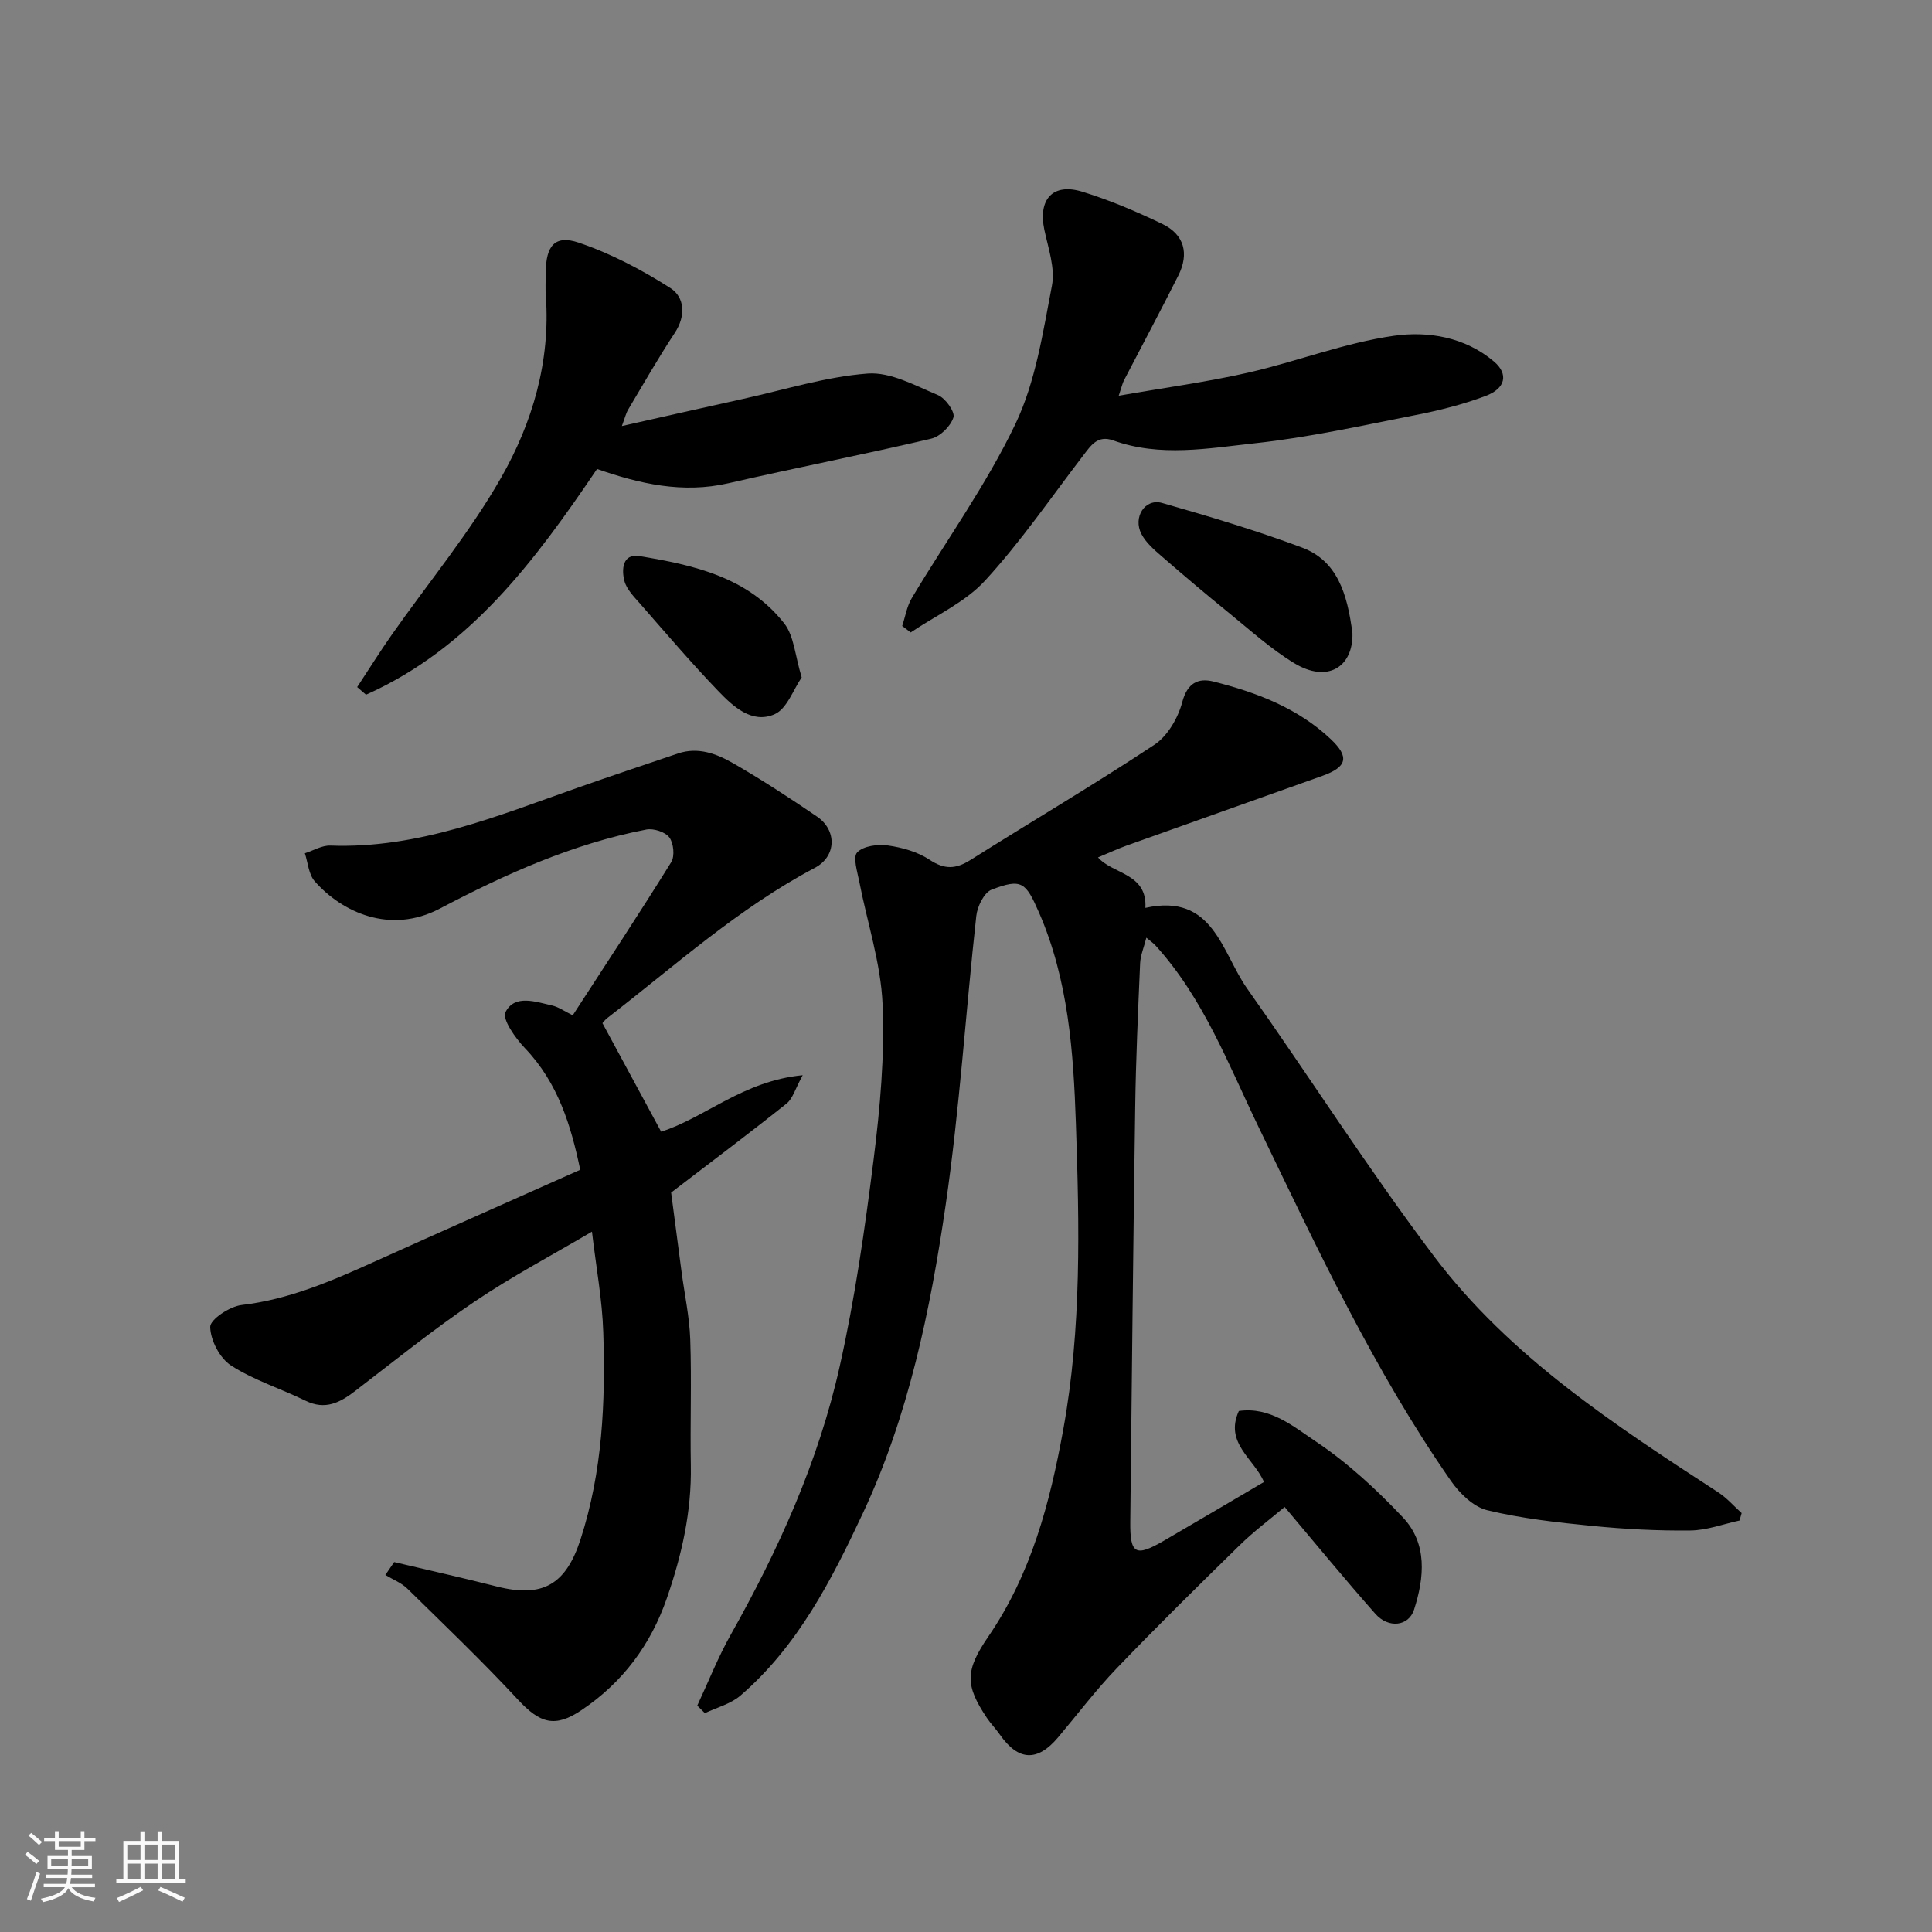 <svg enable-background="new 0 0 400 400" viewBox="0 0 400 400" xmlns="http://www.w3.org/2000/svg"><rect x="0" y="0" width="400" height="400" fill="#808080" stroke="none"/><path d="m5.17 384 .55-.58c.85.61 1.65 1.24 2.4 1.87l-.59.64c-.83-.73-1.62-1.38-2.36-1.93m1.22 9.53-.82-.34c.71-1.76 1.37-3.64 1.98-5.63.24.13.5.25.76.36-.6 1.67-1.24 3.54-1.92 5.61m-.5-13.5.57-.54c.56.44 1.31 1.06 2.26 1.87l-.64.64c-.68-.66-1.41-1.32-2.19-1.97m3.25.46h2.24v-1.36h.77v1.36h4.57v-1.36h.76v1.36h2.28v.69h-2.28v1.84h-2.64v1.26h4.18v2.64h-4.21c0 .45-.02.86-.05 1.21h4.32v.69h-4.38c-.04.34-.1.75-.19 1.22h5.15v.69h-4.82c.87 1.19 2.51 1.92 4.93 2.19-.17.31-.3.57-.37.76-2.77-.49-4.52-1.41-5.26-2.76-.56 1.26-2.3 2.23-5.24 2.9-.12-.24-.26-.48-.43-.72 2.73-.55 4.38-1.34 4.96-2.38h-4.38v-.69h4.65c.1-.38.17-.79.21-1.22h-4.32v-.69h4.4c.03-.34.05-.75.05-1.21h-4.2v-2.64h4.23v-1.26h-2.69v-1.84h-2.24zm1.46 4.46v1.29h3.45c.01-.4.02-.57.01-.53v-.32-.45h-3.46zm1.55-2.59h4.57v-1.19h-4.57zm6.11 2.59h-3.42v.77c-.01.19-.01.37-.02.53h3.44z" fill="#fafafa"/><path d="m32.63 379.16h.82v1.98h3.54v7.89h1.46v.78h-14.37v-.78h1.46v-7.89h3.54v-1.98h.82v1.98h2.73zm-3.49 11.48.5.73c-1.61.82-3.28 1.63-5 2.41-.13-.27-.28-.55-.44-.82 1.75-.72 3.4-1.49 4.94-2.32m-2.78-5.55h2.73v-3.18h-2.73zm0 3.95h2.73v-3.2h-2.73zm3.54-3.95h2.73v-3.18h-2.73zm0 3.95h2.73v-3.2h-2.73zm7.89 4.68c-1.84-.92-3.51-1.7-5.02-2.32l.45-.73c1.89.8 3.57 1.55 5.04 2.23zm-1.62-11.81h-2.73v3.18h2.73zm-2.73 7.13h2.73v-3.2h-2.73z" fill="#fafafa"/><g fill="#000001"><path d="m237.34 194.14c-.5 2-1.22 3.64-1.29 5.31-.43 9.93-.88 19.86-1.02 29.8-.42 28.6-.71 57.2-1.02 85.8-.07 6.73 1.07 7.36 6.96 3.94 6.9-4 13.77-8.08 20.72-12.16-2.01-4.81-8.24-8.03-5.2-14.7 6.49-.94 11.34 3.24 15.96 6.33 6.58 4.4 12.56 9.93 18.01 15.71 5.11 5.42 4.44 12.46 2.31 19.08-1.12 3.47-5.29 3.95-8.01.88-6.3-7.12-12.33-14.48-18.79-22.13-2.96 2.5-6.35 5.02-9.34 7.95-8.58 8.39-17.13 16.81-25.44 25.47-4.32 4.5-8.1 9.51-12.13 14.29-4.28 5.08-8.22 4.89-12.03-.55-.84-1.21-1.89-2.27-2.71-3.49-4.53-6.77-4.53-9.78.31-16.85 8.86-12.95 12.73-27.59 15.5-42.82 3.83-21.06 3.34-42.27 2.62-63.4-.5-14.76-1.55-29.75-7.66-43.72-2.73-6.24-3.56-7.07-9.78-4.69-1.57.6-2.97 3.49-3.18 5.46-2.2 19.91-3.45 39.95-6.33 59.75-3.19 21.92-7.71 43.78-17.18 63.96-6.44 13.73-13.46 27.49-25.33 37.7-2.01 1.73-4.88 2.45-7.35 3.63-.53-.52-1.05-1.04-1.58-1.56 2.29-4.9 4.28-9.97 6.93-14.68 9.88-17.56 18.15-35.83 22.55-55.5 3.17-14.14 5.23-28.57 7.04-42.97 1.33-10.62 2.31-21.42 1.85-32.08-.37-8.5-3.18-16.89-4.82-25.34-.4-2.07-1.38-5.1-.43-6.09 1.28-1.33 4.26-1.72 6.36-1.42 2.98.42 6.16 1.32 8.63 2.96 3.09 2.05 5.41 1.95 8.42.06 12.68-8 25.62-15.61 38.12-23.88 2.73-1.81 4.9-5.55 5.76-8.82 1.05-4 3.34-5.05 6.45-4.27 8.91 2.25 17.48 5.48 24.33 11.96 3.88 3.67 3.34 5.74-1.73 7.56-13.48 4.82-26.97 9.58-40.44 14.4-1.98.71-3.9 1.61-6.05 2.5 3.1 3.53 10.21 3.24 9.81 10.45 14.08-3.15 15.76 9.19 21.09 16.73 13 18.39 25.11 37.44 38.67 55.4 15.68 20.77 37.32 34.87 58.85 48.88 1.79 1.16 3.24 2.85 4.84 4.29-.15.51-.29 1.03-.44 1.54-3.38.73-6.76 2.02-10.15 2.06-6.76.08-13.55-.28-20.28-.94-7.31-.72-14.68-1.53-21.79-3.25-2.86-.69-5.73-3.49-7.53-6.08-15.93-22.89-27.65-48.07-39.74-73.09-6.31-13.05-11.48-26.87-21.51-37.85-.45-.46-.99-.82-1.81-1.52z"/><path d="m81.61 323.41c7.09 1.68 14.21 3.26 21.27 5.06 9.58 2.43 14.3-.51 17.3-9.72 4.56-14.03 5.19-28.43 4.72-42.92-.21-6.7-1.47-13.37-2.34-20.83-8.21 4.84-16.54 9.24-24.3 14.48-8.52 5.76-16.56 12.24-24.73 18.51-3.15 2.42-6.2 4.01-10.26 2.02-5.12-2.51-10.7-4.24-15.44-7.3-2.32-1.5-4.26-5.22-4.31-7.98-.03-1.54 4.04-4.25 6.49-4.54 9.75-1.14 18.51-4.91 27.28-8.87 14.09-6.36 28.24-12.62 42.84-19.13-1.91-9.13-4.57-17.97-11.43-25.16-1.98-2.07-4.79-6.03-4.04-7.49 1.91-3.72 6.2-2.14 9.62-1.37 1.38.31 2.62 1.22 4.3 2.04 6.88-10.61 13.78-21.07 20.39-31.71.76-1.23.5-3.92-.39-5.12-.85-1.14-3.28-1.92-4.77-1.63-15.2 2.93-29.21 9.24-42.76 16.37-10.27 5.4-20.28.73-25.9-5.67-1.25-1.43-1.39-3.83-2.03-5.79 1.77-.56 3.55-1.66 5.29-1.59 18.18.67 34.56-6.13 51.19-11.98 6.9-2.43 13.83-4.75 20.76-7.09 4.19-1.42 8.04.07 11.48 2.05 5.93 3.41 11.67 7.17 17.32 11.02 4.14 2.82 4.05 8.23-.46 10.61-15.76 8.33-28.9 20.21-42.85 31-.76.58-1.32 1.41-1.11 1.17 4.22 7.81 8.12 15.01 12.14 22.45 8.99-2.83 16.98-10.53 29.31-11.69-1.55 2.82-2.05 4.83-3.33 5.86-7.52 6.01-15.22 11.78-23.91 18.44.58 4.41 1.36 10.38 2.15 16.35.62 4.7 1.65 9.38 1.81 14.1.3 8.69-.04 17.4.12 26.09.17 9.48-1.87 18.49-4.94 27.37-3.36 9.73-9.17 17.52-17.72 23.26-5.46 3.67-8.56 2.74-13.1-2.15-7.36-7.93-15.19-15.43-22.92-23.01-1.25-1.23-3.04-1.91-4.57-2.84.61-.88 1.22-1.77 1.83-2.67z"/><path d="m231.62 81.93c9.54-1.67 18.24-2.83 26.77-4.77 10.14-2.31 20-6.19 30.23-7.64 7.03-1 14.7.24 20.71 5.35 2.98 2.53 2.46 5.53-1.75 7.11-4.68 1.76-9.6 3-14.52 3.96-11.03 2.17-22.06 4.62-33.22 5.83-9.71 1.05-19.65 2.91-29.35-.58-3.26-1.18-4.65 1.07-6.27 3.18-6.66 8.69-12.89 17.79-20.27 25.83-4.13 4.5-10.2 7.22-15.4 10.74-.59-.45-1.17-.89-1.76-1.34.64-1.93.96-4.05 1.98-5.76 7.18-12.02 15.47-23.5 21.47-36.08 4.18-8.76 5.68-18.91 7.55-28.61.7-3.63-.76-7.75-1.57-11.58-1.33-6.3 1.75-9.76 7.86-7.88 5.68 1.75 11.22 4.1 16.59 6.69 4.52 2.18 5.57 6.12 3.29 10.67-3.67 7.3-7.52 14.5-11.28 21.75-.27.53-.4 1.15-1.06 3.13z"/><path d="m128.75 88.21c8.76-1.97 16.94-3.83 25.13-5.63 8.57-1.89 17.09-4.58 25.76-5.24 4.74-.36 9.86 2.5 14.57 4.47 1.54.65 3.55 3.46 3.19 4.61-.57 1.81-2.74 3.96-4.6 4.4-13.94 3.28-28.01 6.02-41.98 9.23-9.5 2.18-18.42.11-27.21-2.95-12.88 19.02-26.34 37.15-47.83 46.73-.61-.53-1.22-1.05-1.83-1.58 2.38-3.6 4.66-7.27 7.14-10.8 7.59-10.82 16.12-21.09 22.64-32.52 6.5-11.38 10.25-24.08 9.28-37.63-.12-1.66-.03-3.33-.01-5 .04-5.4 1.89-7.73 6.8-6.07 6.65 2.25 13.07 5.62 19 9.41 2.93 1.87 3.25 5.72.92 9.26-3.41 5.17-6.49 10.56-9.66 15.89-.48.81-.69 1.77-1.31 3.42z"/><path d="m280.01 131.13c.16 6.92-5.12 10.4-12.09 6.15-4.84-2.95-9.12-6.84-13.55-10.44-4.71-3.82-9.34-7.74-13.92-11.72-1.55-1.34-3.22-2.8-4.13-4.56-1.81-3.48.75-7.43 4.27-6.43 9.75 2.78 19.5 5.69 28.99 9.24 7.25 2.72 9.37 9.45 10.43 17.76z"/><path d="m165.98 140.25c-1.71 2.47-3.04 6.5-5.62 7.63-4.68 2.04-8.58-1.61-11.68-4.84-5.57-5.8-10.8-11.93-16.1-17.99-1.28-1.46-2.83-3-3.3-4.76-.62-2.35-.42-5.74 3.11-5.16 11.25 1.86 22.49 4.36 30 13.97 2.01 2.58 2.2 6.58 3.59 11.15z"/></g></svg>